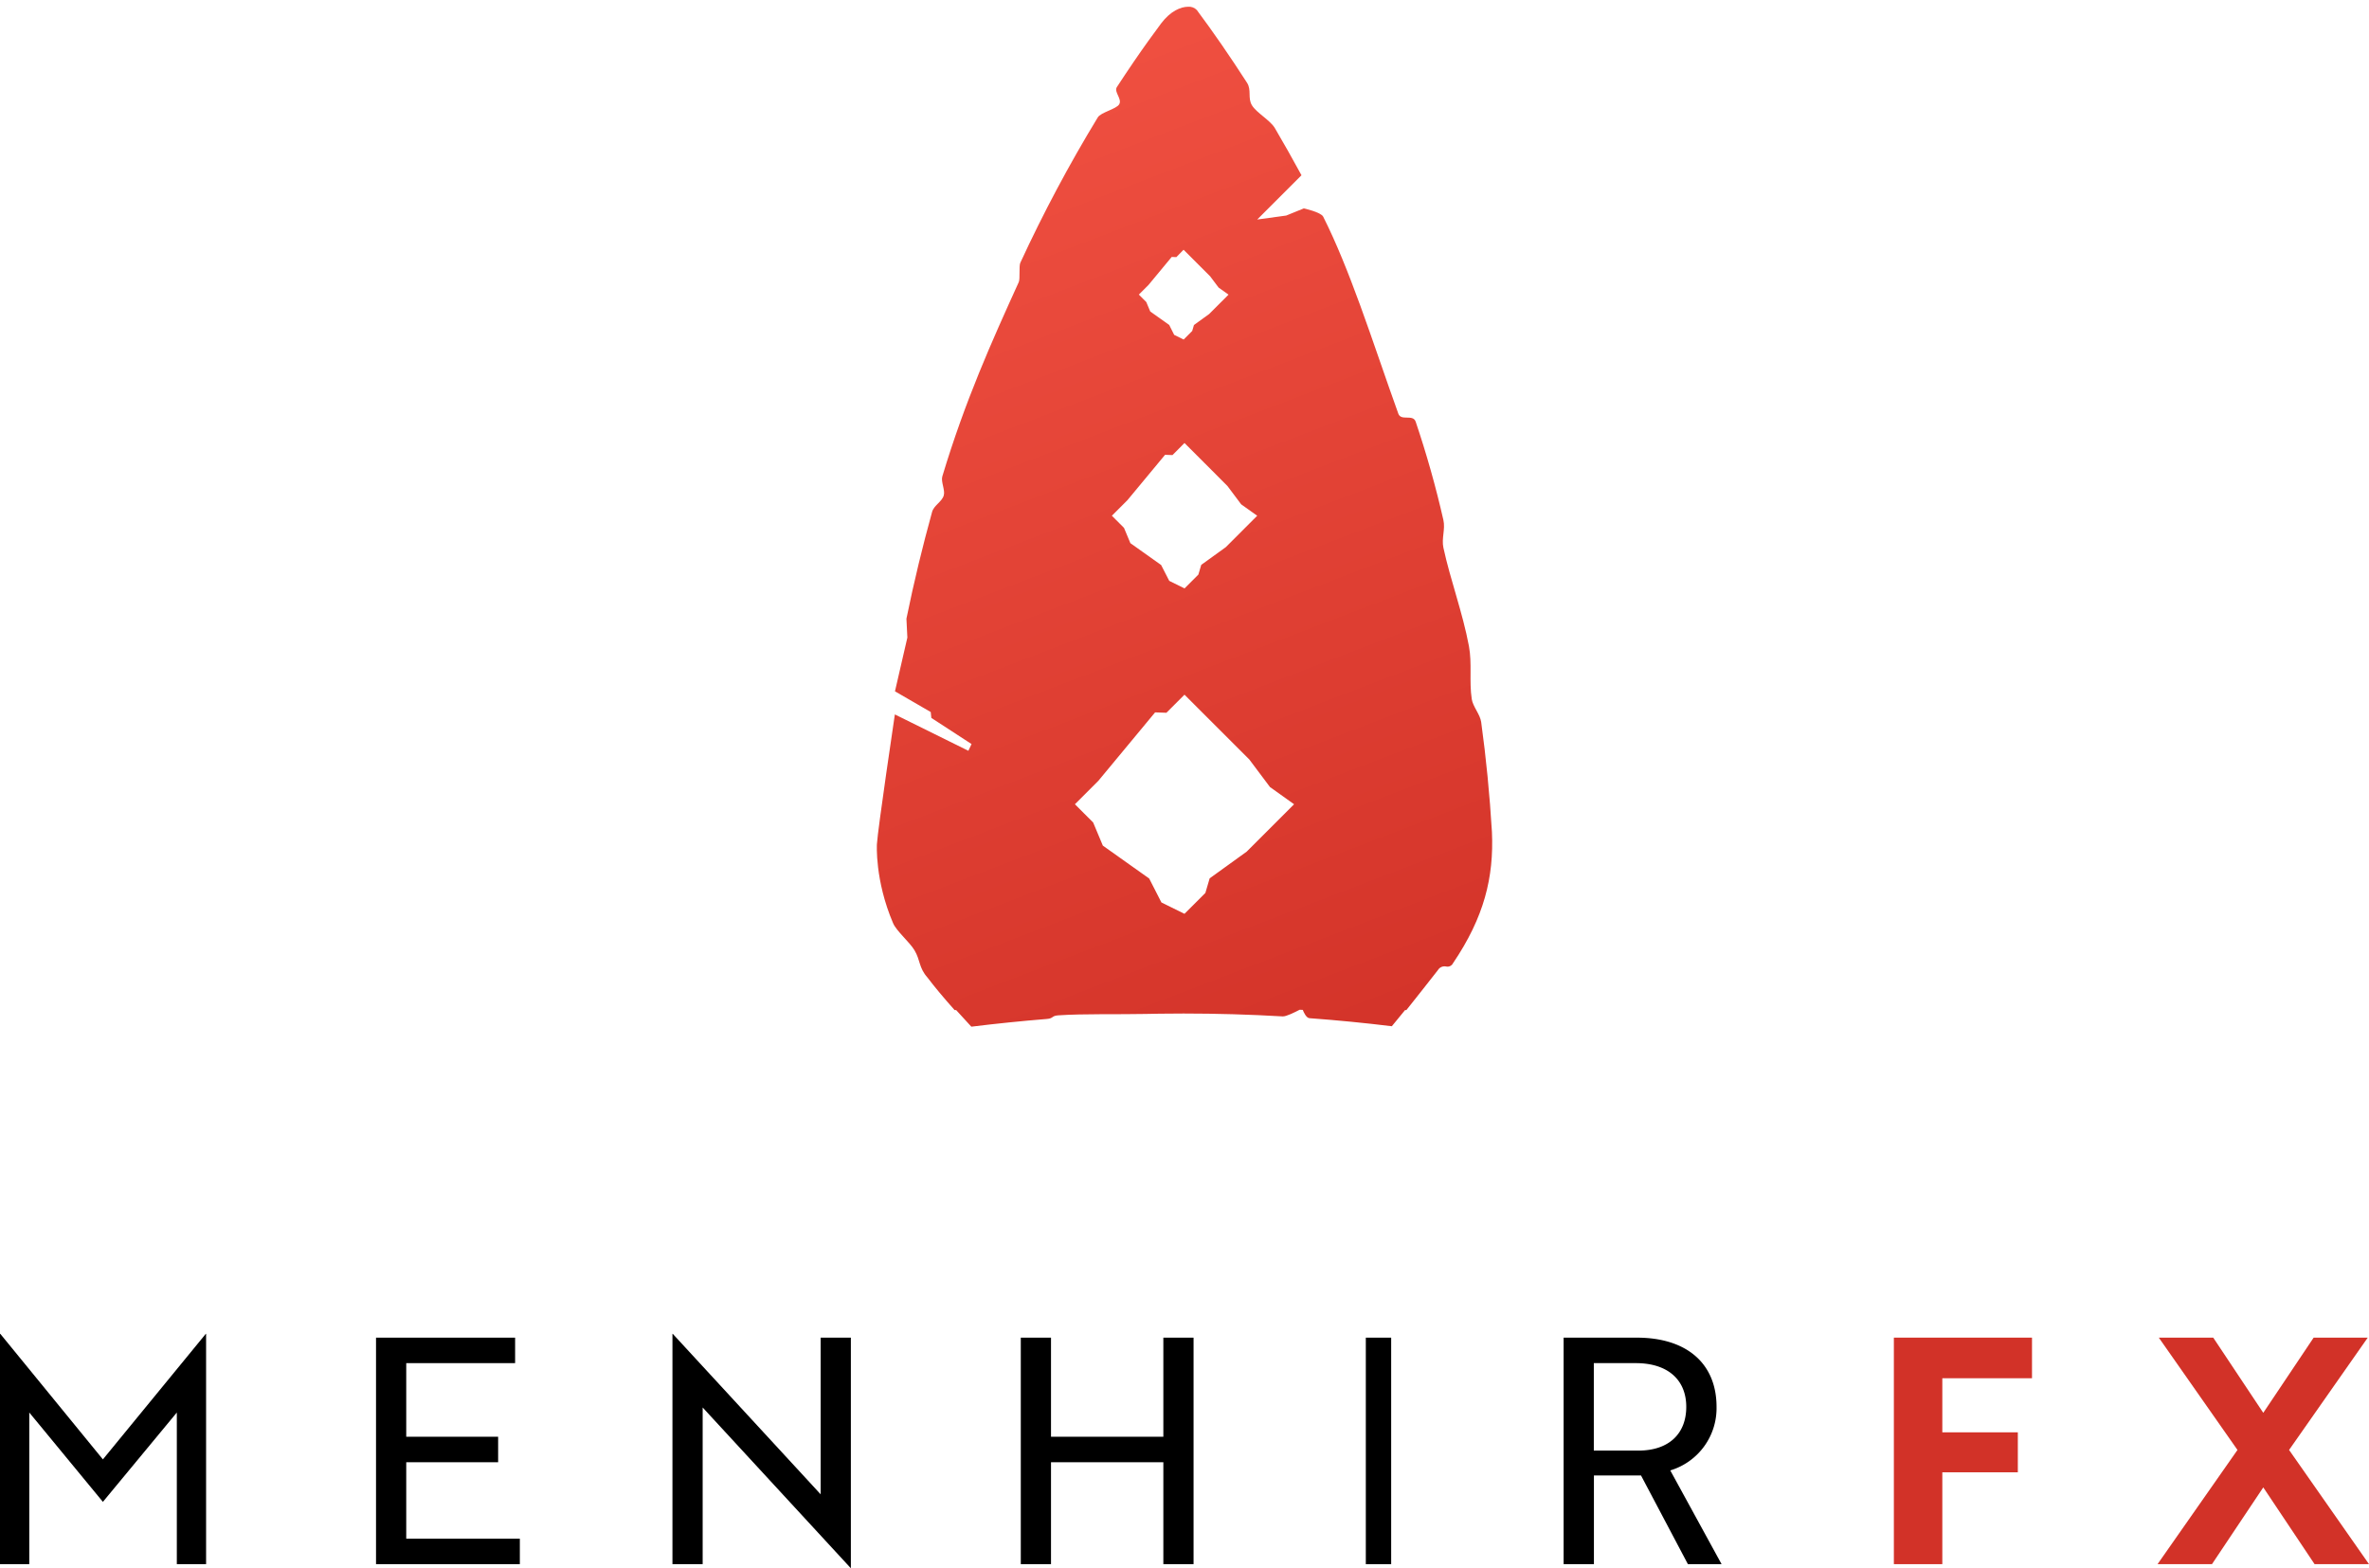 <svg xmlns="http://www.w3.org/2000/svg" xmlns:xlink="http://www.w3.org/1999/xlink" id="Calque_1" data-name="Calque 1" viewBox="0 0 955.91 632.78"><defs><clipPath id="clip-path" transform="translate(-1.7 0.36)"><path d="M479.65,280l5.29,5.29,13.56,13.55,7.3,7.3,8.34,11.13,9.73,6.95-3.82,3.83-5.21,5.21-10.09,10.08-14.94,10.78-1.74,5.91-8.42,8.41-9.31-4.59-4.94-9.66-18.7-13.28-3.9-9.32-7.37-7.37,9.46-9.46,22.9-27.62,4.56.16Zm0-101.57,3.51,3.51,9,9L497,195.8l5.53,7.38,6.46,4.6-2.54,2.54L503,213.78l-6.68,6.68-9.91,7.15-1.16,3.92-5.58,5.58-6.17-3.05-3.28-6.4-12.4-8.81-2.58-6.18-4.89-4.89,6.27-6.27,15.19-18.32,3,.11Zm-.37-78,2.16,2.16,5.56,5.56,3,3,3.42,4.55,4,2.85-1.56,1.57-2.14,2.13-4.13,4.13-6.12,4.42-.71,2.42-3.45,3.45-3.82-1.88-2-4-7.66-5.44-1.6-3.82-3-3,3.88-3.87,9.38-11.32,1.87.07ZM470.21,9.11q-2.32,3.09-5.12,7c-3.73,5.2-8,11.43-12.72,18.66-1.32,2,2.27,4.82.91,7-1.21,1.92-7.37,3.2-8.61,5.24a582.45,582.45,0,0,0-31.27,58.69c-.63,1.35,0,6.43-.63,7.81-10.9,24-21.62,47.77-30.84,78.41-.64,2.13,1.21,5.5.59,7.66-.76,2.61-4,4-4.72,6.68C374,220,370.5,234.4,367.45,249.34l.38,7.61-5,21.69L377.26,287l.24,2.37,16.22,10.55-1.27,2.72-29.67-14.67s-6.87,46.1-7.24,52.35c0,0-.9,14.52,6.53,31.91,1.34,3.15,6.68,7.64,8.63,10.91,2.44,4.11,1.69,7,5.27,11.05,2.77,3.67,6.57,8.21,10.93,13.11l.62,0c2,2.18,4,4.41,6.12,6.69q15.11-1.87,30.42-3.11c2.87-.22,1.81-1.28,4.69-1.47,10.37-.7,24.72-.33,35.21-.56l5.44-.1c3.29,0,6.58-.07,9.88-.07q20.13,0,40,1.16c1.41.09,5-1.73,6.83-2.68l1.27.05c.42,1.09,1.43,3.25,2.69,3.35q16.74,1.23,33.24,3.25c1.85-2.22,3.63-4.4,5.34-6.52l.53,0c4.84-6,9.1-11.58,12.73-16.14a3.1,3.1,0,0,1,3.27-1.46,2.48,2.48,0,0,0,2.83-1.33c12.57-18.58,16.5-34.61,15.7-52.92q-1.35-22.59-4.34-44.38c-.42-3.11-3.34-6.21-3.81-9.3-1.08-7.21.18-14.34-1.14-21.39-2.53-13.54-7.52-26.79-10.3-39.71-.8-3.74.84-7.46,0-11.15a405,405,0,0,0-11.19-39.7c-1.09-3.17-5.91-.12-7-3.24-5.05-14-10.1-29.22-15.4-43.76-4.71-12.89-9.62-25.24-14.91-35.73-.91-1.82-7.81-3.34-7.81-3.34l-7.11,2.89L509,88.23l17.86-17.86q-5.36-9.87-10.76-19.06c-1.84-3.11-7.38-6.15-9.21-9.14s-.1-6.15-2-9.12C498,22.35,491.23,12.54,484.64,3.7a4.35,4.35,0,0,0-3.52-1.34c-2.95,0-7.12,1.72-10.91,6.75" style="fill:none"/></clipPath><linearGradient id="D&#xE9;grad&#xE9;_sans_nom" x1="-20.88" y1="817.19" x2="-18.35" y2="817.19" gradientTransform="matrix(-63.53, -164.12, -164.12, 63.53, 133356.59, -54904.31)" gradientUnits="userSpaceOnUse"><stop offset="0" stop-color="#d23228"/><stop offset="1" stop-color="#f05041"/></linearGradient></defs><title>LOGO_D_FOND_BLANC_MENHIRFX</title><path d="M662.21,539.49c20.06,0,32.13,10.41,32.13,27.93a26.23,26.23,0,0,1-18.67,25.65l20.7,37.83H682.78l-18.92-35.8h-19v35.8H632.63V539.49Zm-17.39,10.28v35.3h18c12.06,0,19.3-6.6,19.3-17.65s-7.62-17.65-20.32-17.65Z" transform="translate(-1.7 0.36)"/><polygon points="783.74 556.23 783.74 578.06 814.21 578.06 814.21 594.19 783.74 594.19 783.74 631.26 764.19 631.26 764.19 539.84 819.93 539.84 819.93 556.23 783.74 556.23" style="fill:#d23228"/><polygon points="955.4 539.85 923.66 585.17 955.91 631.26 933.95 631.26 913.25 600.28 892.55 631.26 870.59 631.26 902.84 585.17 871.1 539.85 893.06 539.85 913.25 570.19 933.57 539.85 955.4 539.85" style="fill:#d23228"/><polygon points="14.22 572.98 11.81 570.07 11.81 631.26 0 631.26 0 538.32 0.13 538.32 41.52 588.98 83.03 538.32 83.16 538.32 83.16 631.26 71.35 631.26 71.35 570.07 68.94 572.98 41.52 606.12 14.22 572.98"/><polygon points="151.73 631.26 151.73 539.85 207.85 539.85 207.85 550.13 163.92 550.13 163.92 579.84 201 579.84 201 590.13 163.92 590.13 163.92 620.98 209.76 620.98 209.76 631.26 151.73 631.26"/><polygon points="343.2 632.78 286.45 571.21 283.53 568.03 283.53 631.26 271.34 631.26 271.34 538.32 271.47 538.32 328.22 599.9 331.14 603.08 331.14 539.84 343.33 539.84 343.33 632.78 343.2 632.78"/><polygon points="469.42 631.26 469.42 590.13 424.09 590.13 424.09 631.26 411.9 631.26 411.9 539.85 424.09 539.85 424.09 579.84 469.42 579.84 469.42 539.85 481.61 539.85 481.61 631.26 469.42 631.26"/><rect x="551.12" y="539.85" width="10.23" height="91.42"/><g style="clip-path:url(#clip-path)"><polygon points="344.87 434.71 334.13 0 614.87 1.53 616.04 437.05 344.87 434.71" style="fill:url(#D&#xE9;grad&#xE9;_sans_nom)"/></g></svg>
